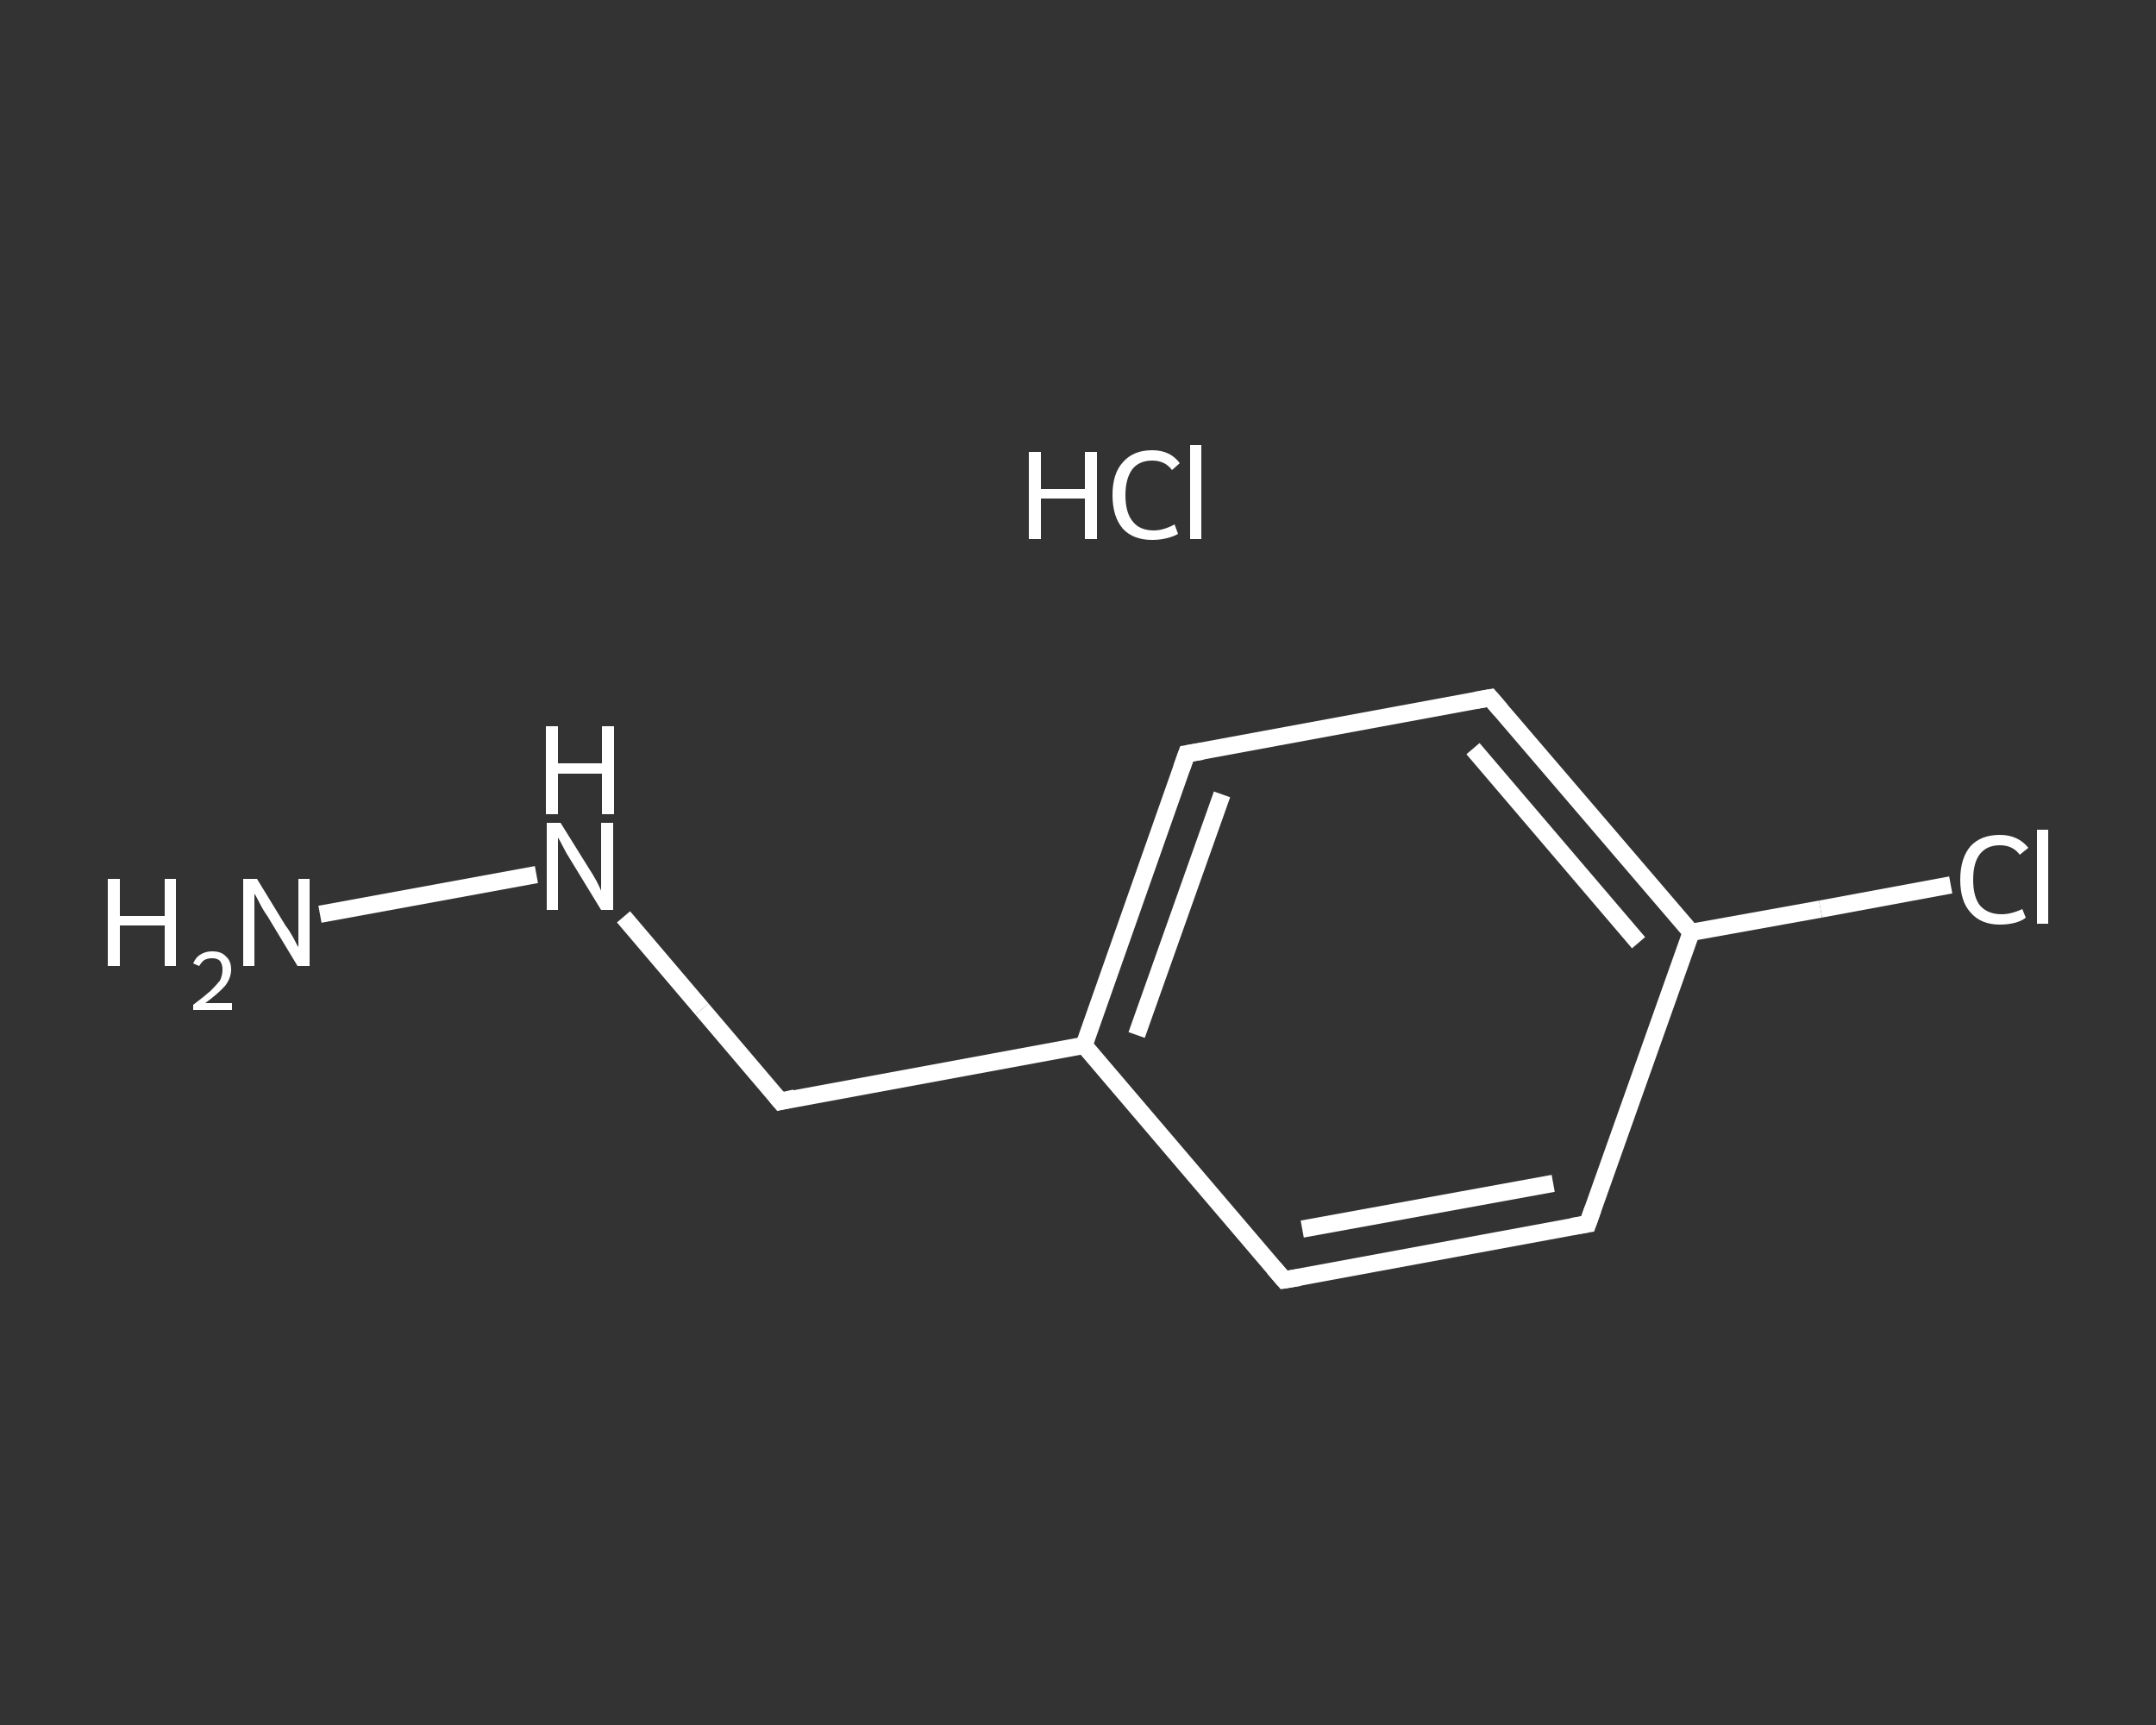 <?xml version='1.0' encoding='iso-8859-1'?>
<svg version='1.1' baseProfile='full'
              xmlns='http://www.w3.org/2000/svg'
                      xmlns:rdkit='http://www.rdkit.org/xml'
                      xmlns:xlink='http://www.w3.org/1999/xlink'
                  xml:space='preserve'
width='250px' height='200px' viewBox='0 0 250 200'>
<rect x="0" y="0" width="250" height="200" fill="#333333" stroke="none"/>
<!-- END OF HEADER -->
<rect style='opacity:1.0;fill:transparent;stroke:none' width='250.0' height='200.0' x='0.0' y='0.0'> </rect>
<path class='bond-0 atom-1 atom-2' d='M 37.1,106.0 L 62.2,101.4' style='fill:none;fill-rule:evenodd;stroke:#FFFFFF;stroke-width:2.0px;stroke-linecap:butt;stroke-linejoin:miter;stroke-opacity:1' />
<path class='bond-1 atom-2 atom-3' d='M 72.3,106.3 L 81.4,117.0' style='fill:none;fill-rule:evenodd;stroke:#FFFFFF;stroke-width:2.0px;stroke-linecap:butt;stroke-linejoin:miter;stroke-opacity:1' />
<path class='bond-1 atom-2 atom-3' d='M 81.4,117.0 L 90.5,127.7' style='fill:none;fill-rule:evenodd;stroke:#FFFFFF;stroke-width:2.0px;stroke-linecap:butt;stroke-linejoin:miter;stroke-opacity:1' />
<path class='bond-2 atom-3 atom-4' d='M 90.5,127.7 L 125.7,121.2' style='fill:none;fill-rule:evenodd;stroke:#FFFFFF;stroke-width:2.0px;stroke-linecap:butt;stroke-linejoin:miter;stroke-opacity:1' />
<path class='bond-3 atom-4 atom-5' d='M 125.7,121.2 L 137.6,87.4' style='fill:none;fill-rule:evenodd;stroke:#FFFFFF;stroke-width:2.0px;stroke-linecap:butt;stroke-linejoin:miter;stroke-opacity:1' />
<path class='bond-3 atom-4 atom-5' d='M 131.8,120.0 L 141.7,92.1' style='fill:none;fill-rule:evenodd;stroke:#FFFFFF;stroke-width:2.0px;stroke-linecap:butt;stroke-linejoin:miter;stroke-opacity:1' />
<path class='bond-4 atom-5 atom-6' d='M 137.6,87.4 L 172.8,80.9' style='fill:none;fill-rule:evenodd;stroke:#FFFFFF;stroke-width:2.0px;stroke-linecap:butt;stroke-linejoin:miter;stroke-opacity:1' />
<path class='bond-5 atom-6 atom-7' d='M 172.8,80.9 L 196.1,108.1' style='fill:none;fill-rule:evenodd;stroke:#FFFFFF;stroke-width:2.0px;stroke-linecap:butt;stroke-linejoin:miter;stroke-opacity:1' />
<path class='bond-5 atom-6 atom-7' d='M 170.8,86.8 L 190.0,109.3' style='fill:none;fill-rule:evenodd;stroke:#FFFFFF;stroke-width:2.0px;stroke-linecap:butt;stroke-linejoin:miter;stroke-opacity:1' />
<path class='bond-6 atom-7 atom-8' d='M 196.1,108.1 L 211.1,105.4' style='fill:none;fill-rule:evenodd;stroke:#FFFFFF;stroke-width:2.0px;stroke-linecap:butt;stroke-linejoin:miter;stroke-opacity:1' />
<path class='bond-6 atom-7 atom-8' d='M 211.1,105.4 L 226.2,102.6' style='fill:none;fill-rule:evenodd;stroke:#FFFFFF;stroke-width:2.0px;stroke-linecap:butt;stroke-linejoin:miter;stroke-opacity:1' />
<path class='bond-7 atom-7 atom-9' d='M 196.1,108.1 L 184.1,141.9' style='fill:none;fill-rule:evenodd;stroke:#FFFFFF;stroke-width:2.0px;stroke-linecap:butt;stroke-linejoin:miter;stroke-opacity:1' />
<path class='bond-8 atom-9 atom-10' d='M 184.1,141.9 L 148.9,148.4' style='fill:none;fill-rule:evenodd;stroke:#FFFFFF;stroke-width:2.0px;stroke-linecap:butt;stroke-linejoin:miter;stroke-opacity:1' />
<path class='bond-8 atom-9 atom-10' d='M 180.1,137.2 L 151.0,142.5' style='fill:none;fill-rule:evenodd;stroke:#FFFFFF;stroke-width:2.0px;stroke-linecap:butt;stroke-linejoin:miter;stroke-opacity:1' />
<path class='bond-9 atom-10 atom-4' d='M 148.9,148.4 L 125.7,121.2' style='fill:none;fill-rule:evenodd;stroke:#FFFFFF;stroke-width:2.0px;stroke-linecap:butt;stroke-linejoin:miter;stroke-opacity:1' />
<path d='M 90.0,127.1 L 90.5,127.7 L 92.2,127.3' style='fill:none;stroke:#FFFFFF;stroke-width:2.0px;stroke-linecap:butt;stroke-linejoin:miter;stroke-opacity:1;' />
<path d='M 137.0,89.1 L 137.6,87.4 L 139.4,87.1' style='fill:none;stroke:#FFFFFF;stroke-width:2.0px;stroke-linecap:butt;stroke-linejoin:miter;stroke-opacity:1;' />
<path d='M 171.1,81.2 L 172.8,80.9 L 174.0,82.3' style='fill:none;stroke:#FFFFFF;stroke-width:2.0px;stroke-linecap:butt;stroke-linejoin:miter;stroke-opacity:1;' />
<path d='M 184.7,140.2 L 184.1,141.9 L 182.3,142.2' style='fill:none;stroke:#FFFFFF;stroke-width:2.0px;stroke-linecap:butt;stroke-linejoin:miter;stroke-opacity:1;' />
<path d='M 150.7,148.1 L 148.9,148.4 L 147.7,147.0' style='fill:none;stroke:#FFFFFF;stroke-width:2.0px;stroke-linecap:butt;stroke-linejoin:miter;stroke-opacity:1;' />
<path class='atom-0' d='M 119.3 52.4
L 120.7 52.4
L 120.7 56.7
L 125.8 56.7
L 125.8 52.4
L 127.2 52.4
L 127.2 62.5
L 125.8 62.5
L 125.8 57.8
L 120.7 57.8
L 120.7 62.5
L 119.3 62.5
L 119.3 52.4
' fill='#FFFFFF'/>
<path class='atom-0' d='M 129.0 57.4
Q 129.0 54.9, 130.2 53.6
Q 131.4 52.2, 133.6 52.2
Q 135.7 52.2, 136.8 53.7
L 135.9 54.5
Q 135.1 53.4, 133.6 53.4
Q 132.1 53.4, 131.3 54.4
Q 130.5 55.5, 130.5 57.4
Q 130.5 59.4, 131.3 60.4
Q 132.1 61.5, 133.8 61.5
Q 134.9 61.5, 136.2 60.8
L 136.6 61.9
Q 136.1 62.2, 135.3 62.4
Q 134.5 62.6, 133.6 62.6
Q 131.4 62.6, 130.2 61.3
Q 129.0 59.9, 129.0 57.4
' fill='#FFFFFF'/>
<path class='atom-0' d='M 138.0 51.6
L 139.3 51.6
L 139.3 62.5
L 138.0 62.5
L 138.0 51.6
' fill='#FFFFFF'/>
<path class='atom-1' d='M 12.5 101.9
L 13.9 101.9
L 13.9 106.2
L 19.1 106.2
L 19.1 101.9
L 20.4 101.9
L 20.4 112.0
L 19.1 112.0
L 19.1 107.3
L 13.9 107.3
L 13.9 112.0
L 12.5 112.0
L 12.5 101.9
' fill='#FFFFFF'/>
<path class='atom-1' d='M 22.4 111.7
Q 22.7 111.0, 23.2 110.7
Q 23.8 110.3, 24.6 110.3
Q 25.7 110.3, 26.2 110.9
Q 26.8 111.4, 26.8 112.4
Q 26.8 113.4, 26.1 114.3
Q 25.3 115.2, 23.8 116.3
L 26.9 116.3
L 26.9 117.1
L 22.4 117.1
L 22.4 116.5
Q 23.6 115.6, 24.4 114.9
Q 25.1 114.2, 25.5 113.7
Q 25.8 113.1, 25.8 112.4
Q 25.8 111.8, 25.5 111.4
Q 25.2 111.1, 24.6 111.1
Q 24.1 111.1, 23.7 111.3
Q 23.4 111.5, 23.1 112.0
L 22.4 111.7
' fill='#FFFFFF'/>
<path class='atom-1' d='M 29.8 101.9
L 33.1 107.3
Q 33.5 107.8, 34.0 108.7
Q 34.5 109.7, 34.6 109.8
L 34.6 101.9
L 35.9 101.9
L 35.9 112.0
L 34.5 112.0
L 31.0 106.2
Q 30.5 105.5, 30.1 104.7
Q 29.7 103.9, 29.5 103.6
L 29.5 112.0
L 28.2 112.0
L 28.2 101.9
L 29.8 101.9
' fill='#FFFFFF'/>
<path class='atom-2' d='M 65.0 95.4
L 68.3 100.7
Q 68.7 101.3, 69.2 102.2
Q 69.7 103.2, 69.7 103.3
L 69.7 95.4
L 71.1 95.4
L 71.1 105.5
L 69.7 105.5
L 66.1 99.6
Q 65.7 99.0, 65.3 98.2
Q 64.9 97.4, 64.7 97.1
L 64.7 105.5
L 63.4 105.5
L 63.4 95.4
L 65.0 95.4
' fill='#FFFFFF'/>
<path class='atom-2' d='M 63.3 84.2
L 64.7 84.2
L 64.7 88.5
L 69.8 88.5
L 69.8 84.2
L 71.2 84.2
L 71.2 94.4
L 69.8 94.4
L 69.8 89.7
L 64.7 89.7
L 64.7 94.4
L 63.3 94.4
L 63.3 84.2
' fill='#FFFFFF'/>
<path class='atom-8' d='M 227.3 102.0
Q 227.3 99.5, 228.5 98.1
Q 229.7 96.8, 231.9 96.8
Q 234.0 96.8, 235.2 98.3
L 234.2 99.1
Q 233.4 98.0, 231.9 98.0
Q 230.4 98.0, 229.6 99.0
Q 228.8 100.0, 228.8 102.0
Q 228.8 104.0, 229.6 105.0
Q 230.5 106.0, 232.1 106.0
Q 233.2 106.0, 234.5 105.4
L 234.9 106.4
Q 234.4 106.8, 233.6 107.0
Q 232.8 107.2, 231.9 107.2
Q 229.7 107.2, 228.5 105.8
Q 227.3 104.5, 227.3 102.0
' fill='#FFFFFF'/>
<path class='atom-8' d='M 236.2 96.2
L 237.5 96.2
L 237.5 107.1
L 236.2 107.1
L 236.2 96.2
' fill='#FFFFFF'/>
</svg>
